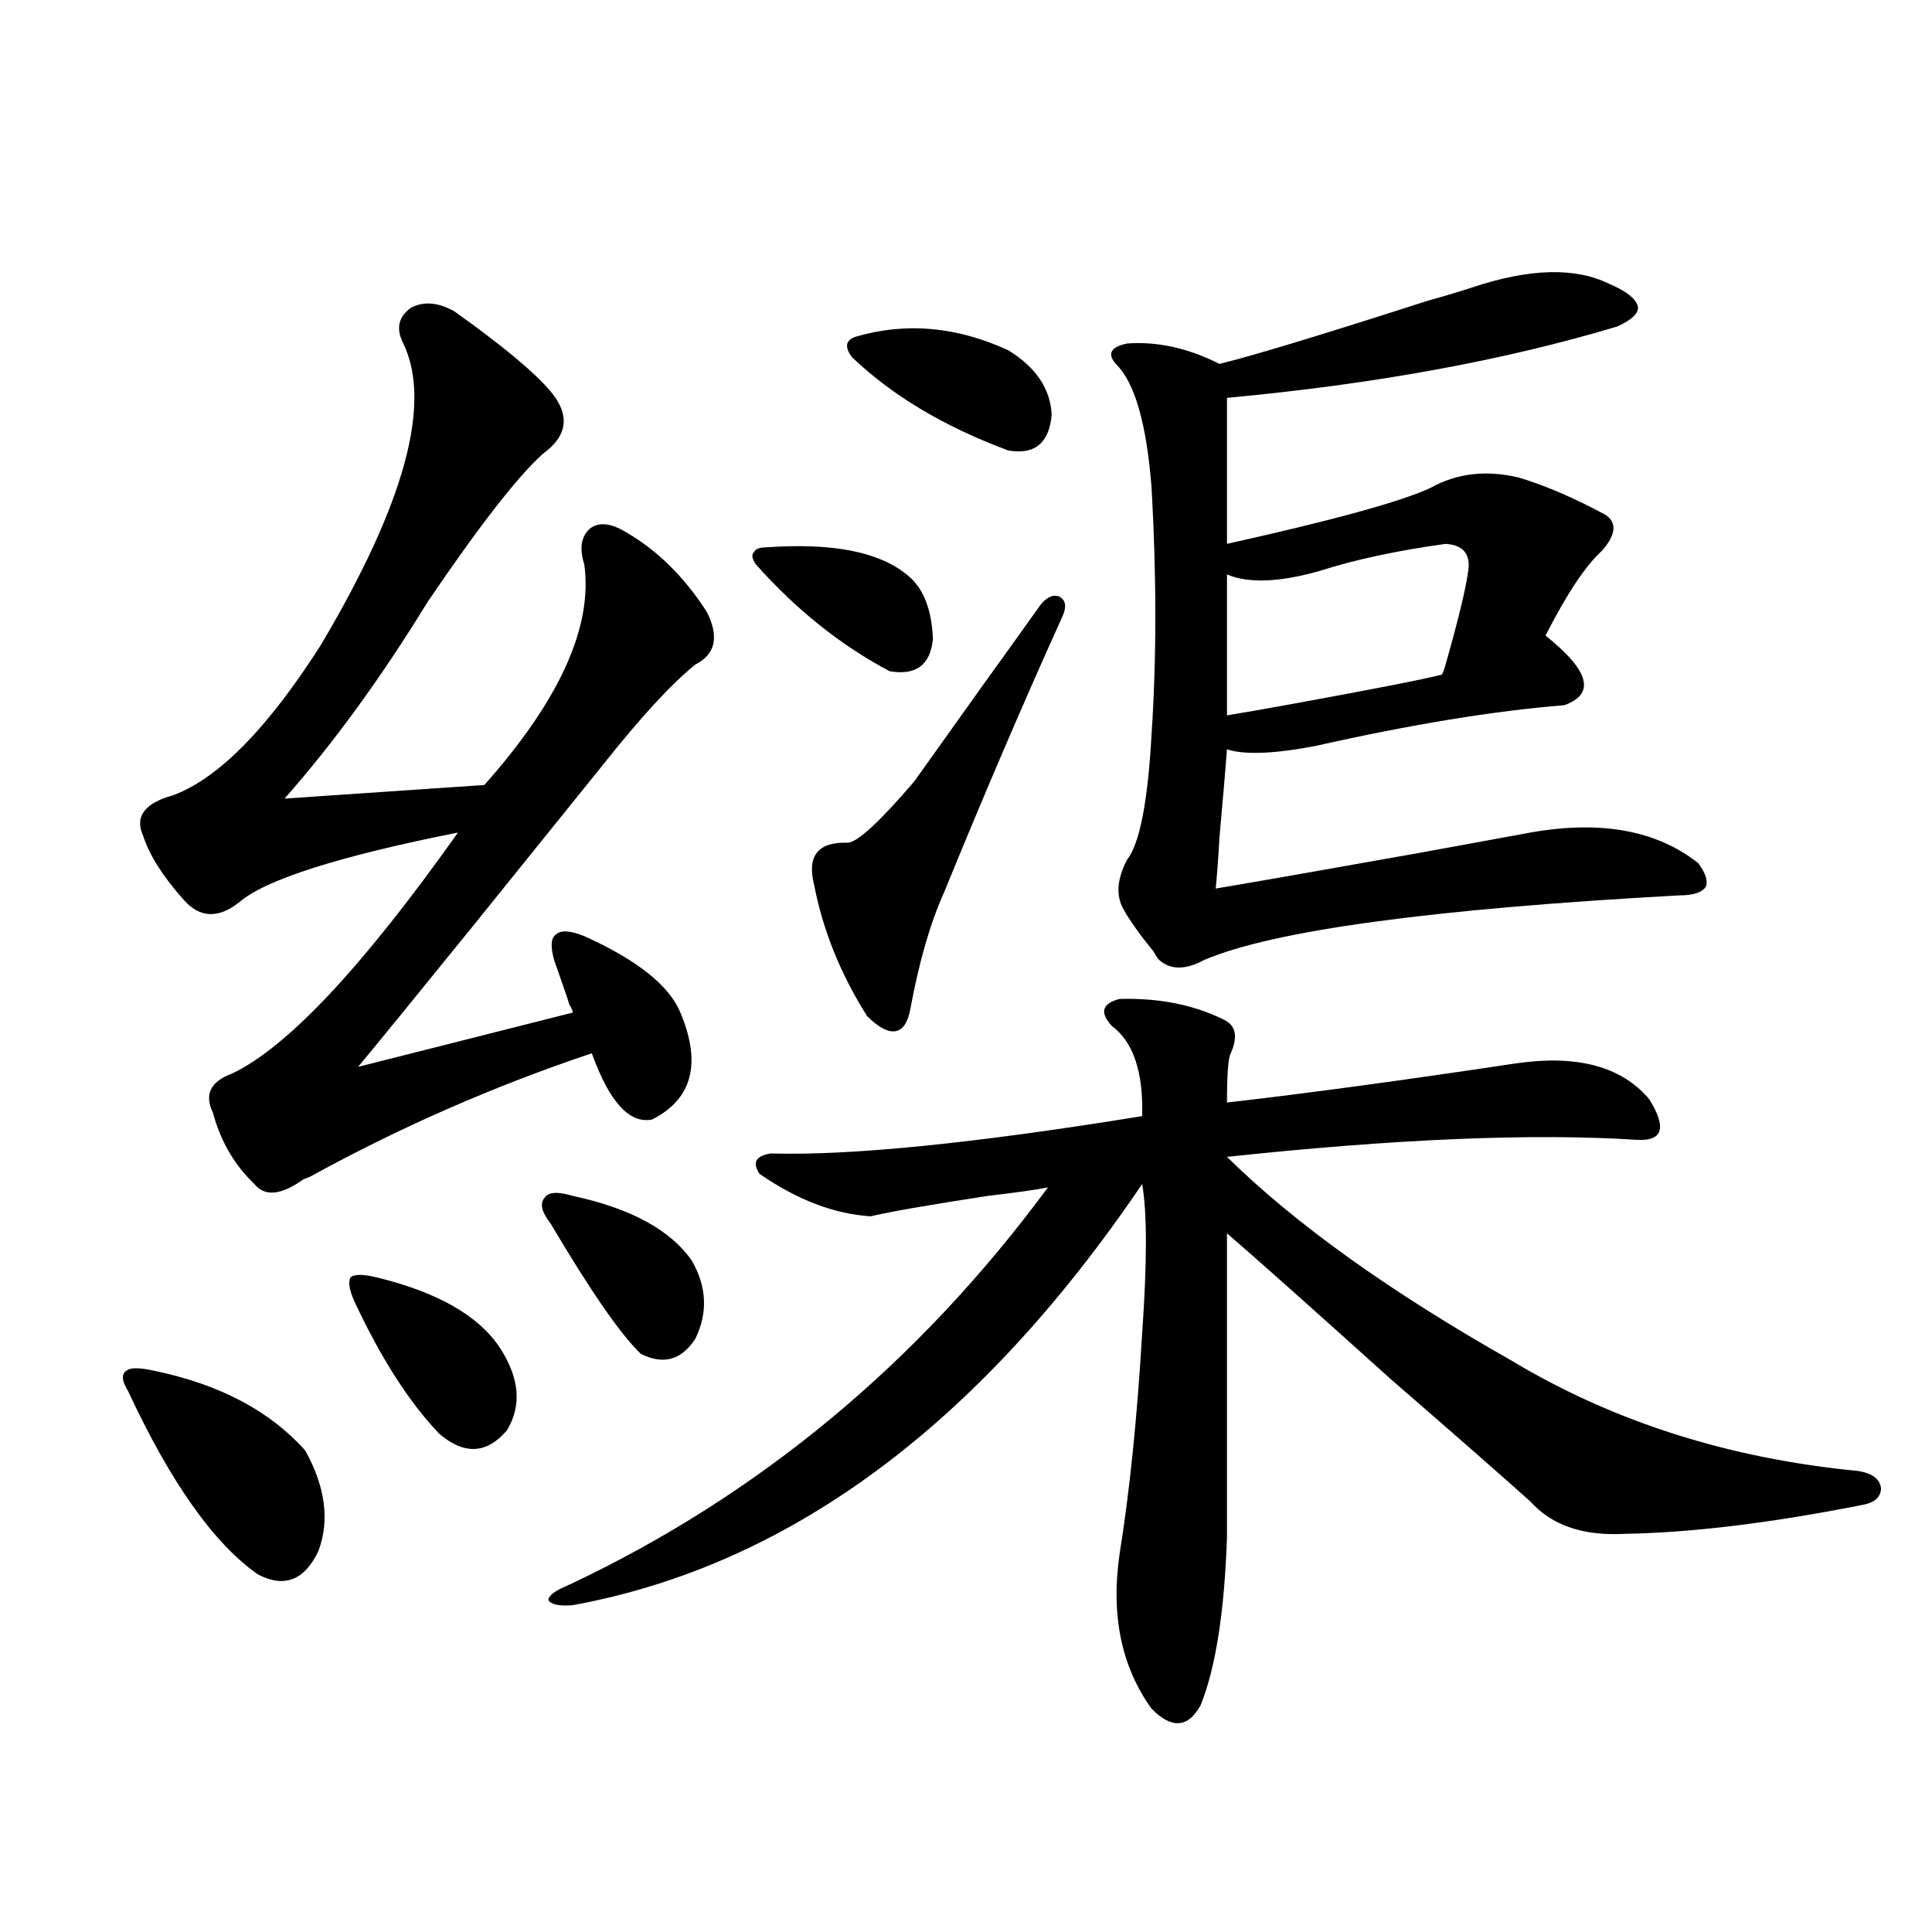 <?xml version="1.0" encoding="utf-8"?>
<!-- Generator: Adobe Illustrator 16.0.0, SVG Export Plug-In . SVG Version: 6.00 Build 0)  -->
<!DOCTYPE svg PUBLIC "-//W3C//DTD SVG 1.1//EN" "http://www.w3.org/Graphics/SVG/1.1/DTD/svg11.dtd">
<svg version="1.1" id="图层_1" xmlns="http://www.w3.org/2000/svg" xmlns:xlink="http://www.w3.org/1999/xlink" x="0px" y="0px"
	 width="1000px" height="1000px" viewBox="0 0 1000 1000" enable-background="new 0 0 1000 1000" xml:space="preserve">
<path d="M79.974,709.535c33.81,7.031,59.831,20.806,78.047,41.309c10.396,18.759,12.683,36.035,6.829,51.855
	c-7.165,15.229-17.561,19.336-31.219,12.305c-22.774-15.82-45.212-47.461-67.315-94.922c-3.262-5.273-3.583-8.789-0.976-10.547
	C67.292,707.777,72.169,707.777,79.974,709.535z M235.092,161.098c24.709,17.578,41.294,31.353,49.754,41.309
	c10.396,12.305,9.101,23.153-3.902,32.52c-13.018,11.728-32.85,37.216-59.51,76.465c-24.07,39.263-48.779,73.251-74.145,101.953
	l103.412-7.031c39.023-43.945,56.249-82.026,51.706-114.258c-2.606-8.198-1.631-14.351,2.927-18.457
	c4.543-3.516,10.731-2.925,18.536,1.758c16.25,9.38,30.243,23.153,41.95,41.309c6.494,12.896,4.543,21.973-5.854,27.246
	c-12.362,9.97-28.292,27.246-47.804,51.855c-13.658,17.001-36.097,44.824-67.315,83.496c-29.923,36.914-49.754,61.235-59.51,72.949
	l111.216-28.125c0-0.577-0.655-2.046-1.951-4.395c-0.655-2.335-3.262-9.956-7.805-22.852c-1.951-7.031-1.631-11.426,0.976-13.184
	c2.592-2.335,7.47-2.046,14.634,0.879c27.316,12.305,43.901,25.488,49.755,39.551c11.052,26.367,6.174,44.824-14.634,55.371
	c-11.707,2.349-22.118-9.077-31.219-34.277c-50.73,17.001-99.509,38.384-146.337,64.16c-1.951,0.591-3.262,1.181-3.902,1.758
	c-11.067,7.622-19.192,8.212-24.39,1.758c-10.412-9.956-17.561-22.261-21.463-36.914c-4.558-9.366-1.311-16.108,9.756-20.215
	c28.612-13.472,67.635-55.069,117.07-124.805c-61.797,12.305-99.509,24.321-113.167,36.035c-11.067,8.789-20.823,8.212-29.268-1.758
	c-10.412-11.714-17.241-22.55-20.487-32.52c-4.558-9.956,0.64-16.987,15.609-21.094c23.414-8.789,48.779-34.565,76.096-77.344
	c43.566-73.237,57.879-125.382,42.926-156.445c-3.902-7.608-2.607-13.761,3.902-18.457
	C219.147,155.824,226.632,156.415,235.092,161.098z M195.093,661.195c31.219,7.622,52.346,19.638,63.413,36.035
	c10.396,15.82,11.707,30.185,3.902,43.066c-10.411,12.305-22.118,12.896-35.121,1.758c-15.609-16.397-30.243-39.249-43.901-68.555
	c-2.607-5.851-3.262-9.956-1.951-12.305C183.386,659.438,187.929,659.438,195.093,661.195z M296.554,619.008
	c29.908,6.454,50.396,17.578,61.462,33.398c7.805,13.485,8.445,26.958,1.951,40.43c-7.164,11.138-16.585,13.774-28.292,7.91
	c-10.411-9.956-26.021-32.52-46.828-67.676c-4.558-5.851-5.533-10.245-2.927-13.184
	C283.871,616.962,288.749,616.673,296.554,619.008z M579.474,517.055c20.152-0.577,38.048,2.938,53.657,10.547
	c6.494,2.938,7.805,8.789,3.902,17.578c-1.311,2.349-1.951,10.849-1.951,25.488c40.975-4.683,90.729-11.426,149.265-20.215
	c31.859-4.683,54.953,1.47,69.267,18.457c9.101,14.653,7.149,21.685-5.854,21.094c-53.992-3.516-124.875-0.577-212.678,8.789
	c35.121,34.579,84.221,69.735,147.313,105.469c52.682,31.641,112.513,50.688,179.508,57.129c7.149,1.181,11.052,4.106,11.707,8.789
	c0,4.696-3.262,7.622-9.756,8.789c-47.483,9.38-88.458,14.364-122.924,14.941c-21.463,1.181-37.728-4.395-48.779-16.699
	c-13.658-12.305-37.728-33.398-72.193-63.281c-41.63-37.491-69.922-62.69-84.876-75.586v157.324
	c-1.311,38.672-5.854,67.676-13.658,87.012c-6.509,11.714-14.969,12.305-25.365,1.758c-15.609-21.685-21.143-48.34-16.585-79.98
	c5.198-32.218,9.101-70.313,11.707-114.258c2.592-36.914,2.592-62.69,0-77.344c-84.556,124.805-182.77,197.466-294.627,217.969
	c-7.164,0.577-11.387-0.302-12.683-2.637c0-2.349,3.567-4.985,10.731-7.91c98.199-46.28,180.804-114.835,247.799-205.664
	c-5.854,1.181-16.265,2.637-31.219,4.395c-30.578,4.696-50.73,8.212-60.486,10.547c-18.871-1.167-38.048-8.487-57.56-21.973
	c-3.902-5.851-1.951-9.366,5.854-10.547c41.615,1.181,105.684-5.273,192.19-19.336c0.641-22.852-4.558-38.37-15.609-46.582
	C569.063,524.086,570.358,519.403,579.474,517.055z M397.039,283.266c33.811-2.335,57.88,2.349,72.193,14.063
	c8.445,6.454,13.003,17.578,13.658,33.398c-1.311,13.485-8.78,19.048-22.438,16.699c-25.365-13.472-48.459-31.929-69.267-55.371
	c-1.951-2.925-2.286-4.972-0.976-6.152C390.851,284.145,393.137,283.266,397.039,283.266z M538.499,313.148
	c3.247-4.093,6.494-5.562,9.756-4.395c3.247,1.758,3.902,4.985,1.951,9.668c-20.167,44.536-40.654,92.285-61.462,143.262
	c-7.164,15.82-13.018,36.035-17.561,60.645c-1.311,7.031-3.902,10.849-7.805,11.426c-3.902,0.591-8.78-2.046-14.634-7.91
	c-13.658-21.671-22.773-44.233-27.316-67.676c-3.902-15.229,1.951-22.55,17.561-21.973c5.198-0.577,16.585-11.124,34.146-31.641
	c7.149-9.956,18.856-26.367,35.121-49.219C523.865,333.665,533.941,319.603,538.499,313.148z M442.892,174.281
	c26.006-7.608,52.347-5.273,79.022,7.031c14.299,8.789,21.783,19.927,22.438,33.398c-1.311,14.653-8.78,20.806-22.438,18.457
	c-33.17-12.305-60.166-28.413-80.974-48.34C437.038,179.555,437.679,176.039,442.892,174.281z M761.908,148.793
	c29.908-9.956,53.657-10.547,71.218-1.758c8.445,3.516,13.323,7.333,14.634,11.426c0.641,3.516-2.927,7.031-10.731,10.547
	c-58.535,17.578-125.851,29.883-201.946,36.914v75.586c55.273-12.305,90.395-21.973,105.363-29.004
	c13.658-7.608,28.933-9.366,45.853-5.273c13.658,4.106,28.612,10.547,44.877,19.336c5.854,4.106,5.198,10.259-1.951,18.457
	c-8.46,7.622-18.216,22.274-29.268,43.945c22.759,18.169,26.006,30.185,9.756,36.035c-36.432,2.938-79.357,9.97-128.777,21.094
	c-21.463,4.106-36.752,4.696-45.853,1.758c-0.655,8.789-1.951,24.032-3.902,45.703c-0.655,11.728-1.311,20.517-1.951,26.367
	c17.561-2.925,52.682-9.077,105.363-18.457c28.612-5.273,47.804-8.789,57.56-10.547c36.417-6.44,65.364-1.167,86.827,15.82
	c3.902,5.273,5.198,9.38,3.902,12.305c-1.951,2.938-6.509,4.395-13.658,4.395c-128.137,7.031-210.086,18.169-245.848,33.398
	c-9.756,5.273-17.561,5.273-23.414,0c-0.655-0.577-1.631-2.046-2.927-4.395c-7.164-8.789-12.362-16.108-15.609-21.973
	c-3.902-7.031-3.262-15.519,1.951-25.488c6.494-8.198,10.731-29.883,12.683-65.039c2.592-39.249,2.592-81.738,0-127.441
	c-2.606-33.398-8.78-54.78-18.536-64.16c-4.558-5.273-2.606-8.789,5.854-10.547c15.609-1.167,31.539,2.349,47.804,10.547
	c16.905-4.093,52.682-14.941,107.314-32.52C748.891,152.899,756.695,150.551,761.908,148.793z M748.25,281.508
	c-25.365,3.516-47.163,8.212-65.364,14.063c-20.822,5.864-36.752,6.454-47.804,1.758v72.949c7.149-1.167,18.856-3.214,35.121-6.152
	c41.615-7.608,66.98-12.593,76.096-14.941c0.641-1.167,1.296-2.925,1.951-5.273c6.494-22.852,10.396-38.96,11.707-48.34
	C761.253,286.781,757.351,282.099,748.25,281.508z"/>
</svg>
